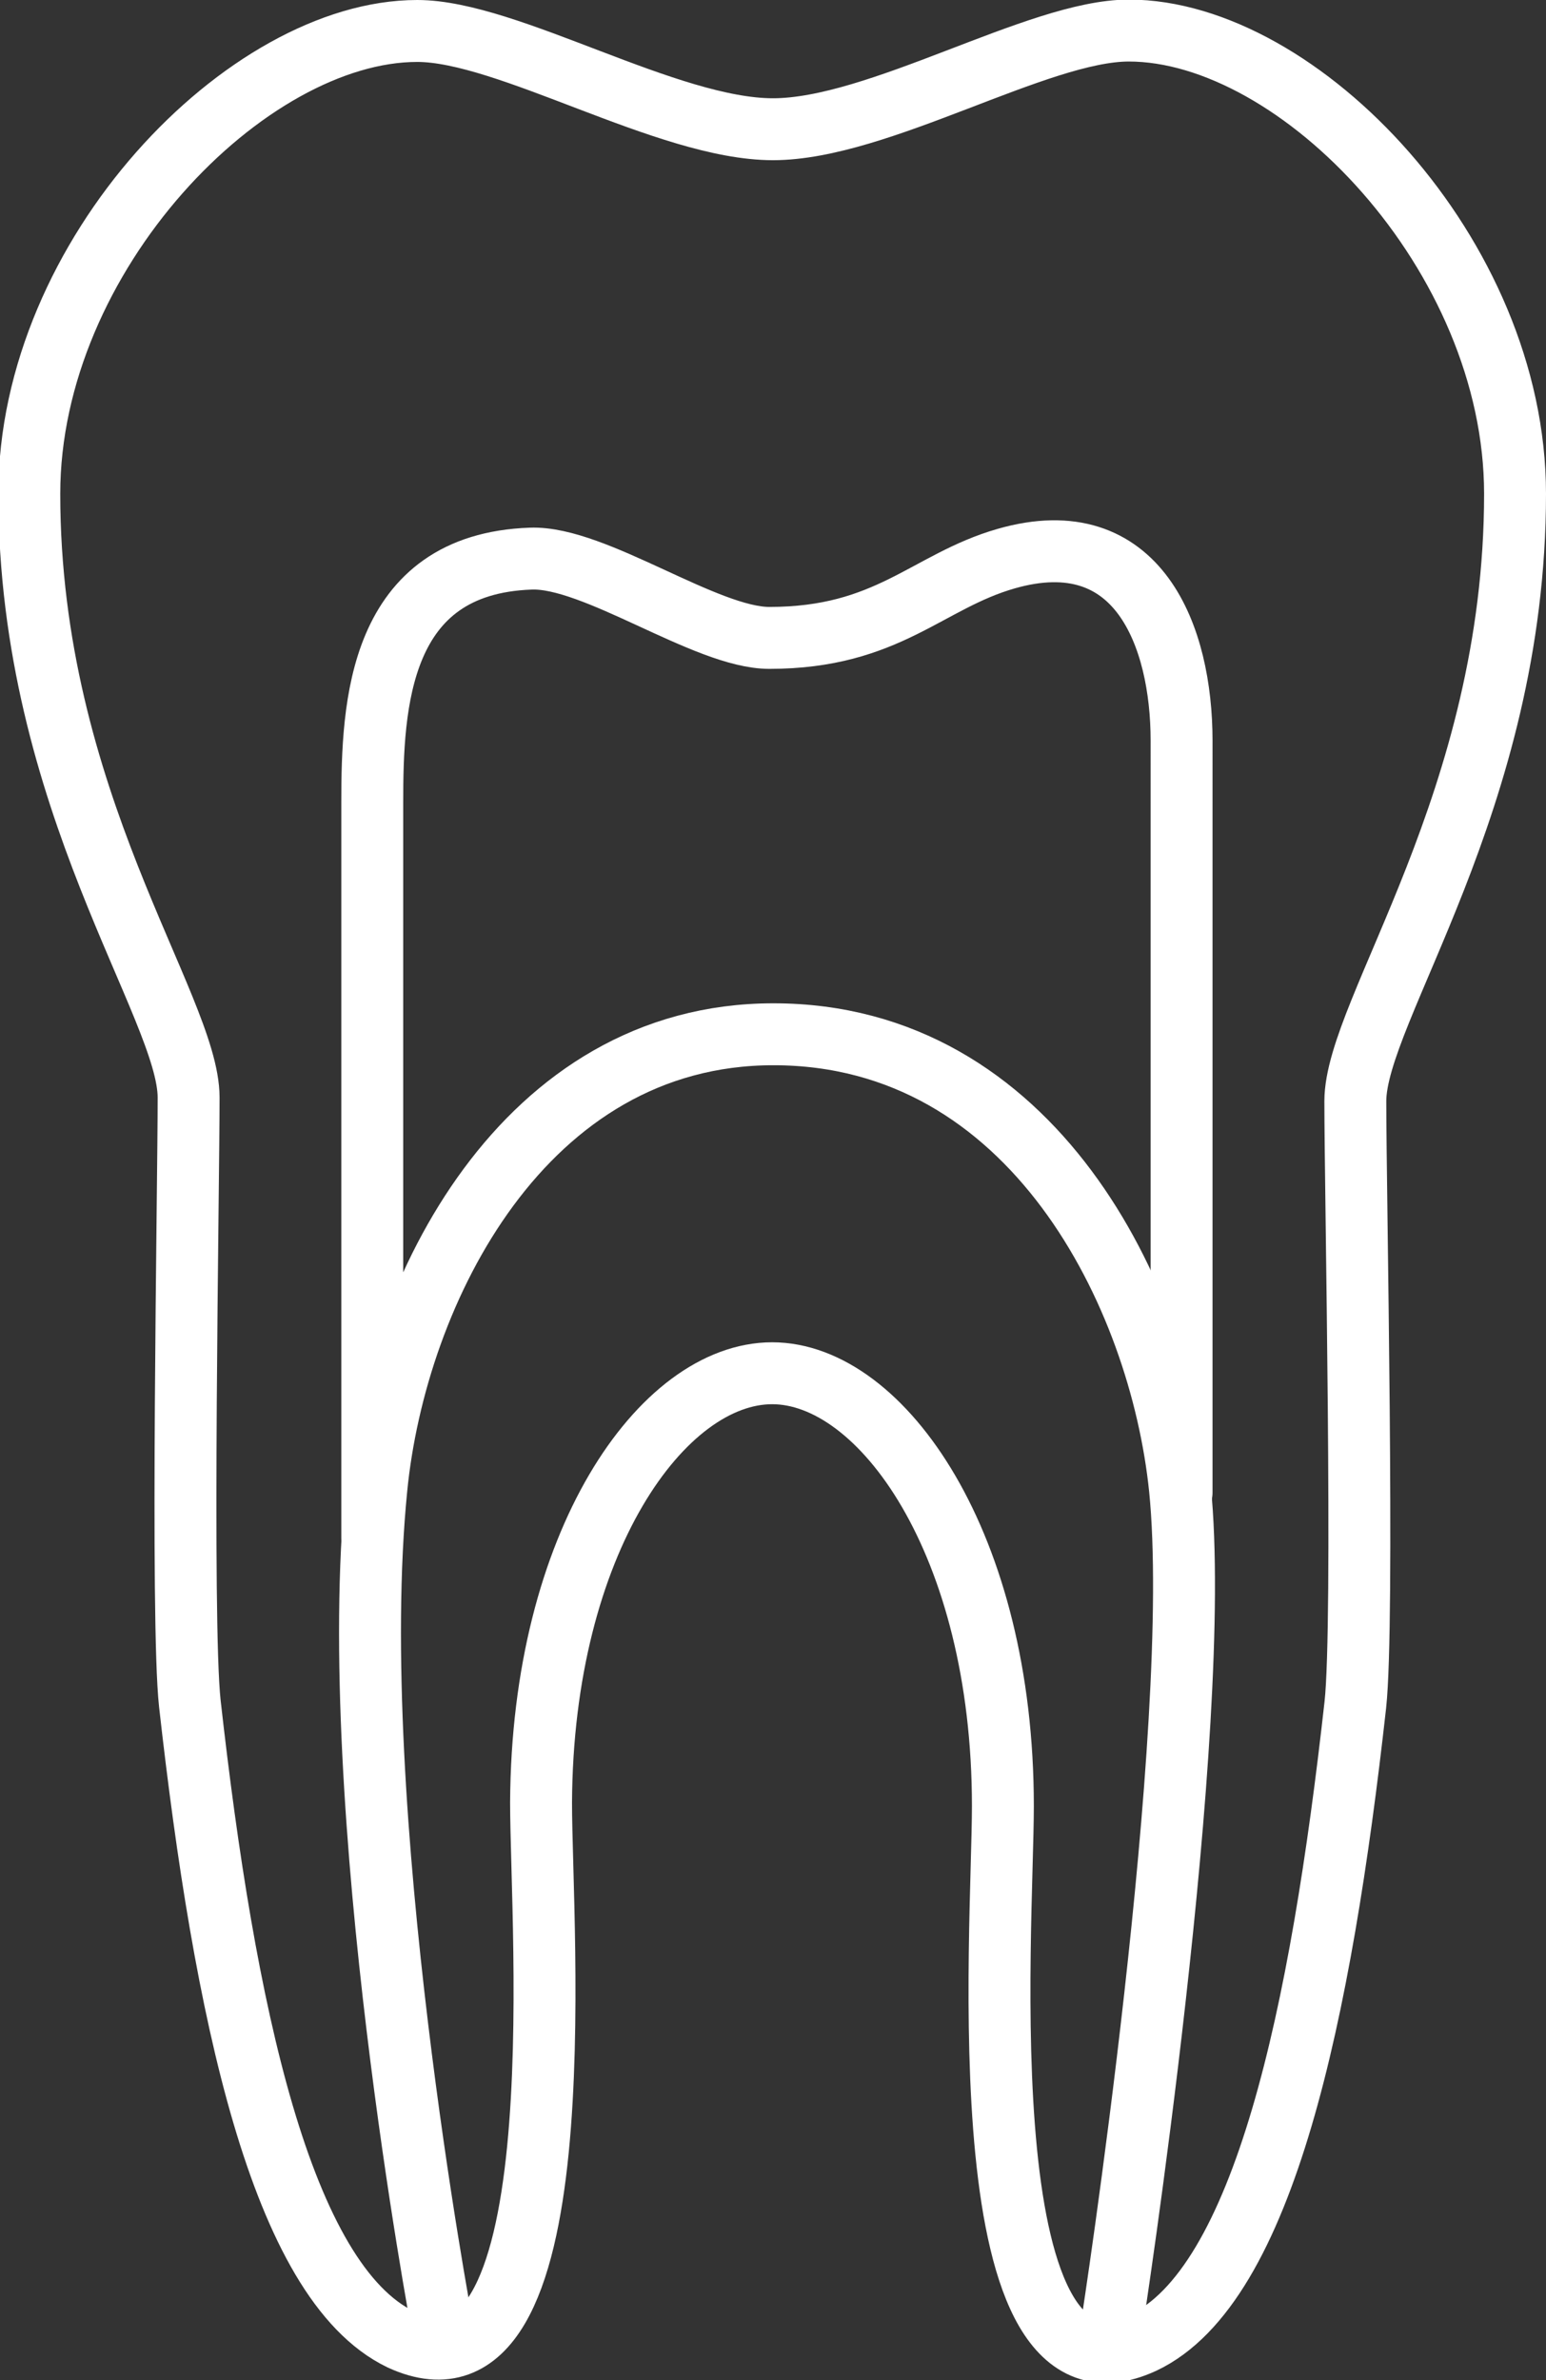 <svg id="Ebene_1" data-name="Ebene 1" xmlns="http://www.w3.org/2000/svg" viewBox="0 0 37.46 57.65"><rect x="0" y="0" width="37.46" height="57.65" fill="#333333" stroke="none"/><defs><style>.cls-1,.cls-2,.cls-3,.cls-4{fill:none;}.cls-2,.cls-3,.cls-4{stroke:#fff;stroke-width:1.5px;}.cls-2,.cls-4{stroke-linejoin:round;}.cls-4{stroke-linecap:round;}</style></defs><title>bujak-erny-tb-wurzelkanalbehandlung</title><path class="cls-1" d="M43,12.7c0-5.79-5.23-11.22-9.36-11.22-2.2,0-6.06,2.39-8.62,2.39S18.6,1.49,16.4,1.49C12.27,1.49,7,6.91,7,12.7c0,7.45,3.86,12.42,3.86,14.62S10.67,40,10.89,42C11.72,49.4,13.09,56,16,57.4c4.33,2,3.4-9.92,3.4-13C19.43,38.09,22.34,34,25,34s5.59,4.14,5.59,10.48c0,3-.92,15,3.4,13,2.93-1.38,4.31-8,5.14-15.45.22-2,0-12.42,0-14.62S43,20.15,43,12.7" transform="translate(-6.29 -0.74)"/><path class="cls-2" d="M43,12.7c0-5.79-5.23-11.22-9.36-11.22-2.2,0-6.06,2.39-8.62,2.39S18.6,1.49,16.4,1.49C12.27,1.49,7,6.91,7,12.7c0,7.45,3.86,12.42,3.86,14.62S10.67,40,10.89,42C11.72,49.4,13.09,56,16,57.4c4.33,2,3.4-9.92,3.4-13C19.43,38.09,22.34,34,25,34s5.59,4.14,5.59,10.48c0,3-.92,15,3.4,13,2.93-1.38,4.31-8,5.14-15.45.22-2,0-12.42,0-14.62S43,20.15,43,12.7Z" transform="translate(-6.29 -0.74)"/><path class="cls-3" d="M33.23,57.06s2.24-14.46,1.65-20.27c-.48-4.67-3.56-11-9.85-11-6.05,0-9.15,6.21-9.62,11C14.64,44.51,17,57.06,17,57.06" transform="translate(-6.29 -0.74)"/><path class="cls-4" d="M15.31,38V20.17c0-2.35.14-5.77,3.84-5.9,1.55-.06,4.24,1.92,5.78,1.92,2.88,0,3.82-1.37,5.74-1.92,3.21-.92,4.25,1.89,4.25,4.41V36.89" transform="translate(-6.29 -0.74)"/></svg>